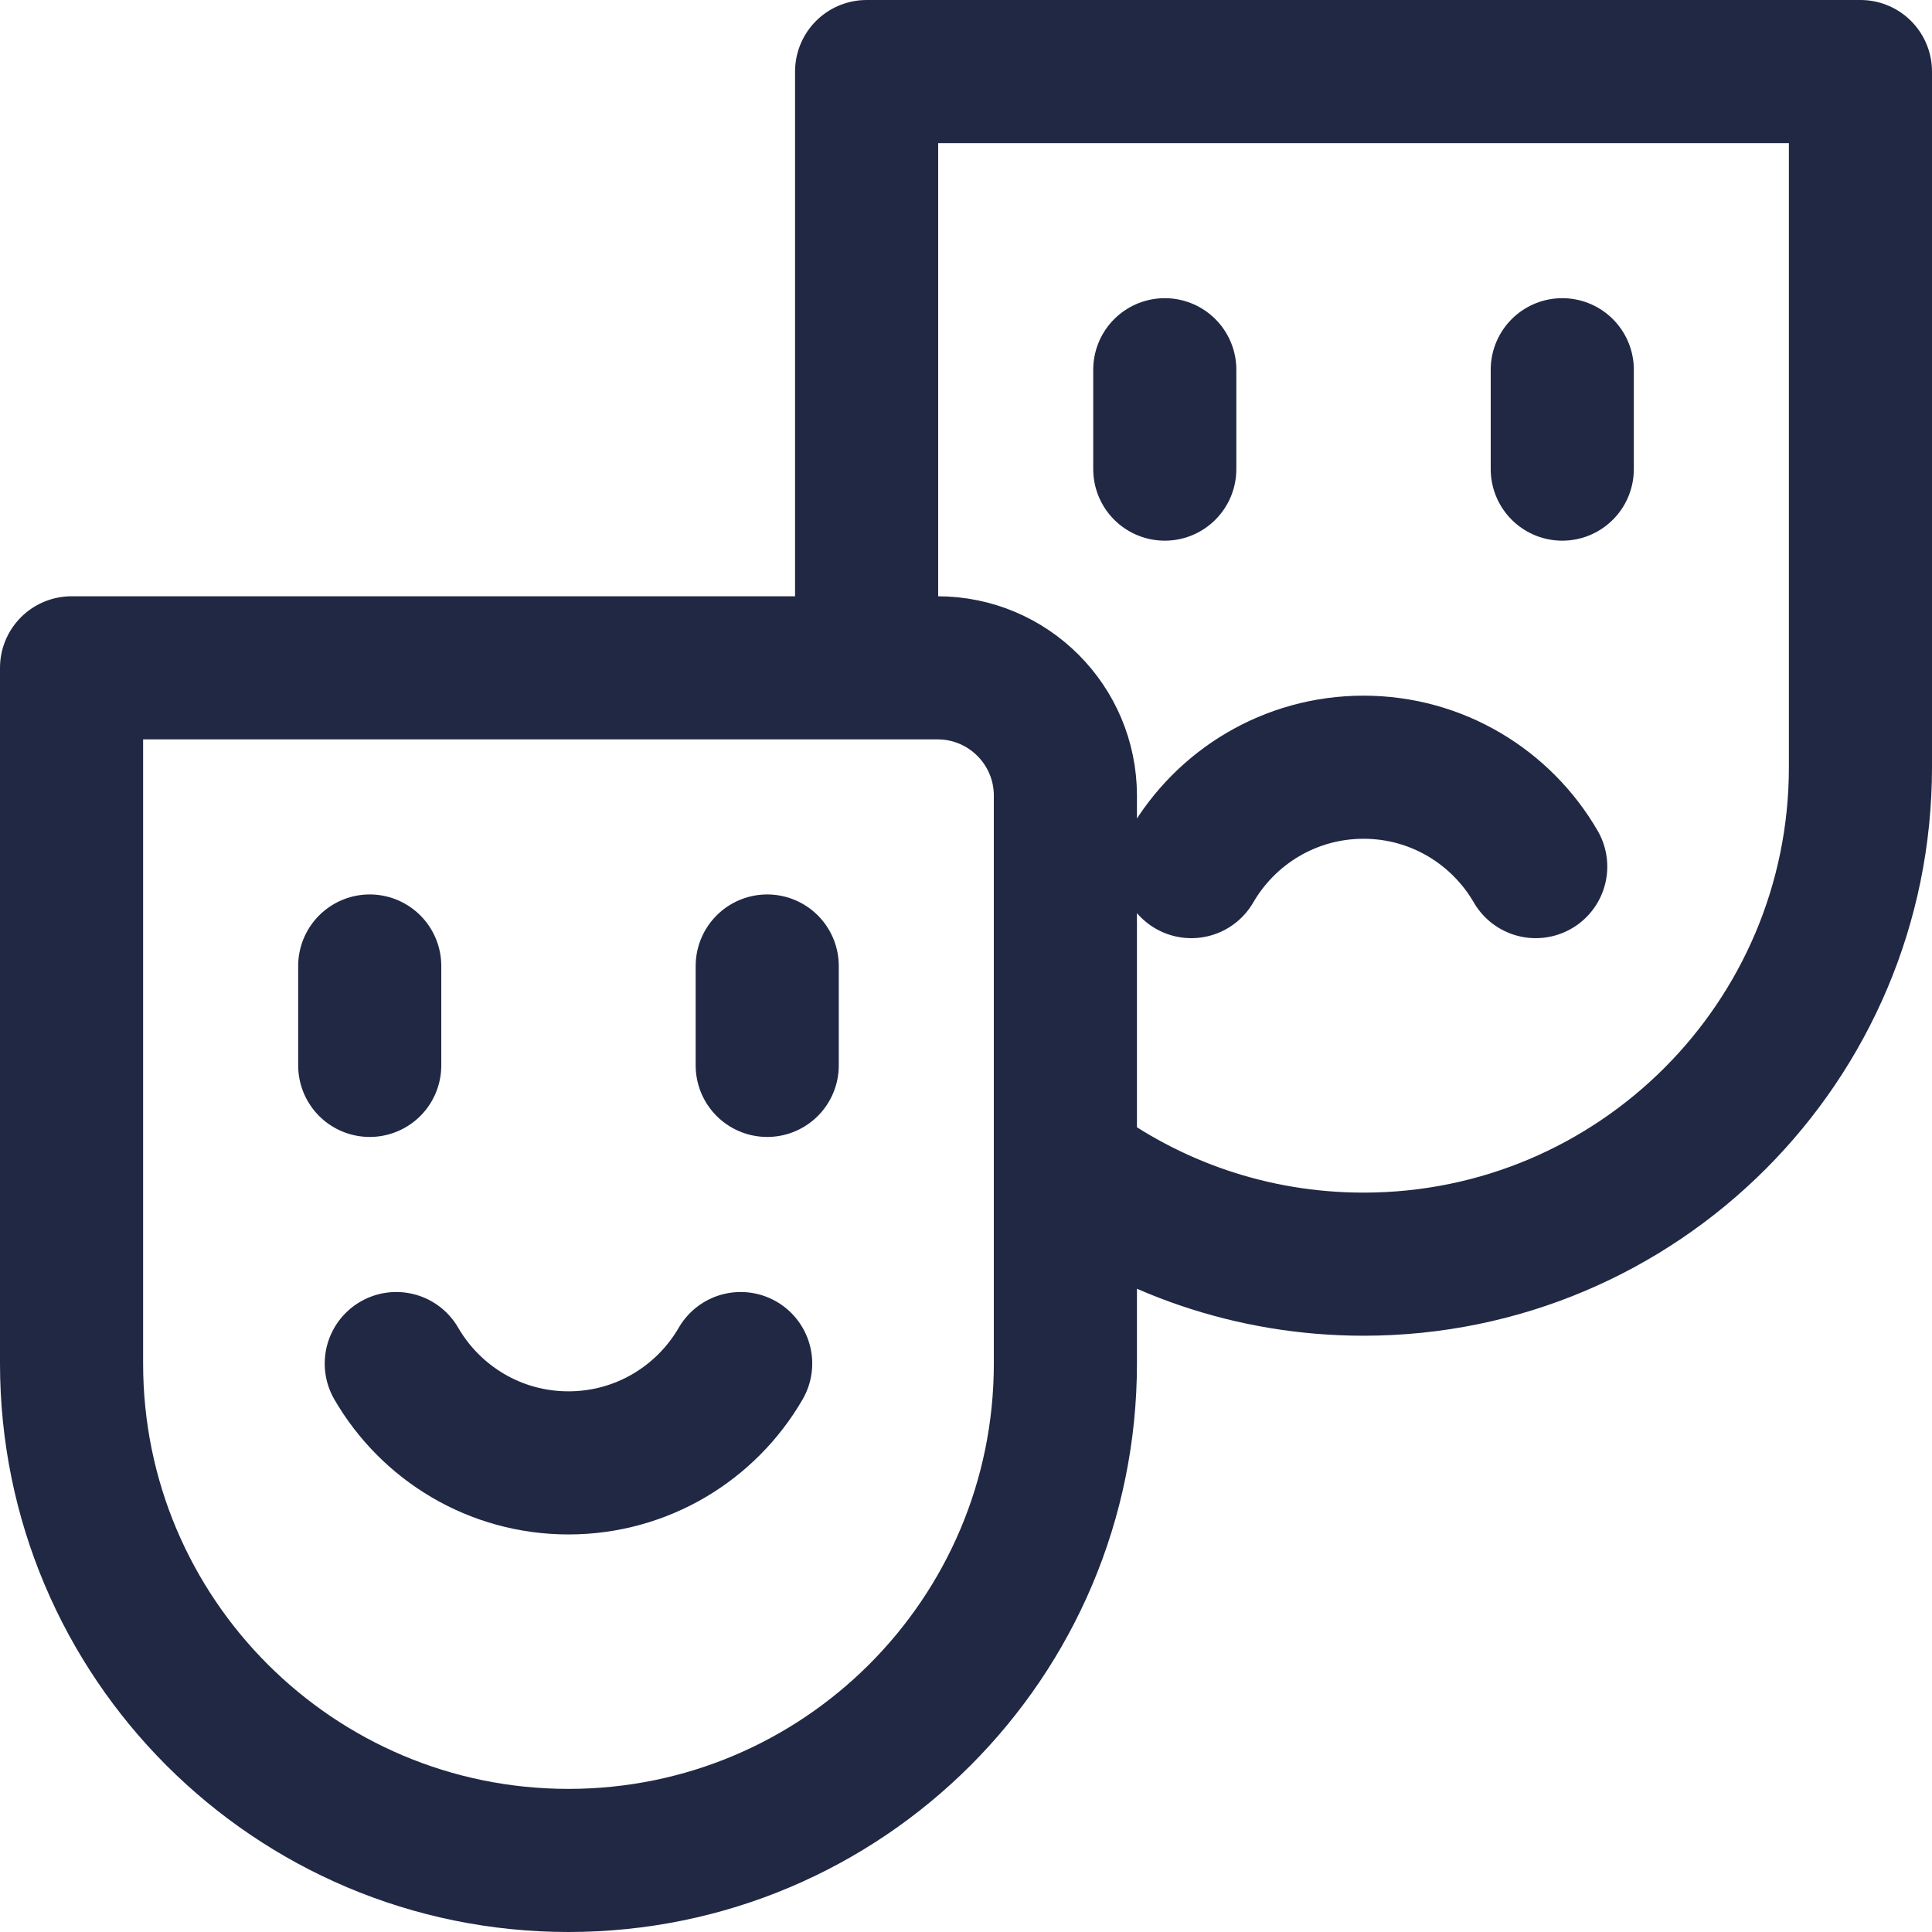 <?xml version="1.0" encoding="UTF-8"?> <svg xmlns="http://www.w3.org/2000/svg" width="27" height="27" viewBox="0 0 27 27" fill="none"><path d="M12.111 9.333V1H26V10.722C26 14.557 22.891 17.667 19.056 17.667C17.492 17.667 16.049 17.15 14.889 16.278M5.538 19.056C6.019 19.886 6.916 20.444 7.944 20.444C8.973 20.444 9.87 19.886 10.351 19.056M16.649 12.111C17.13 11.281 18.027 10.722 19.056 10.722C20.084 10.722 20.981 11.281 21.462 12.111M5.167 14.889L5.167 13.5M10.722 14.889V13.5M16.278 6.556L16.278 5.167M21.833 6.556V5.167M1 9.333L1 19.056C1 22.891 4.109 26 7.944 26C11.78 26 14.889 22.891 14.889 19.056L14.889 11.119C14.889 10.133 14.089 9.333 13.103 9.333L1 9.333Z" stroke="#202844" stroke-width="2" stroke-linecap="round" stroke-linejoin="round"></path></svg> 